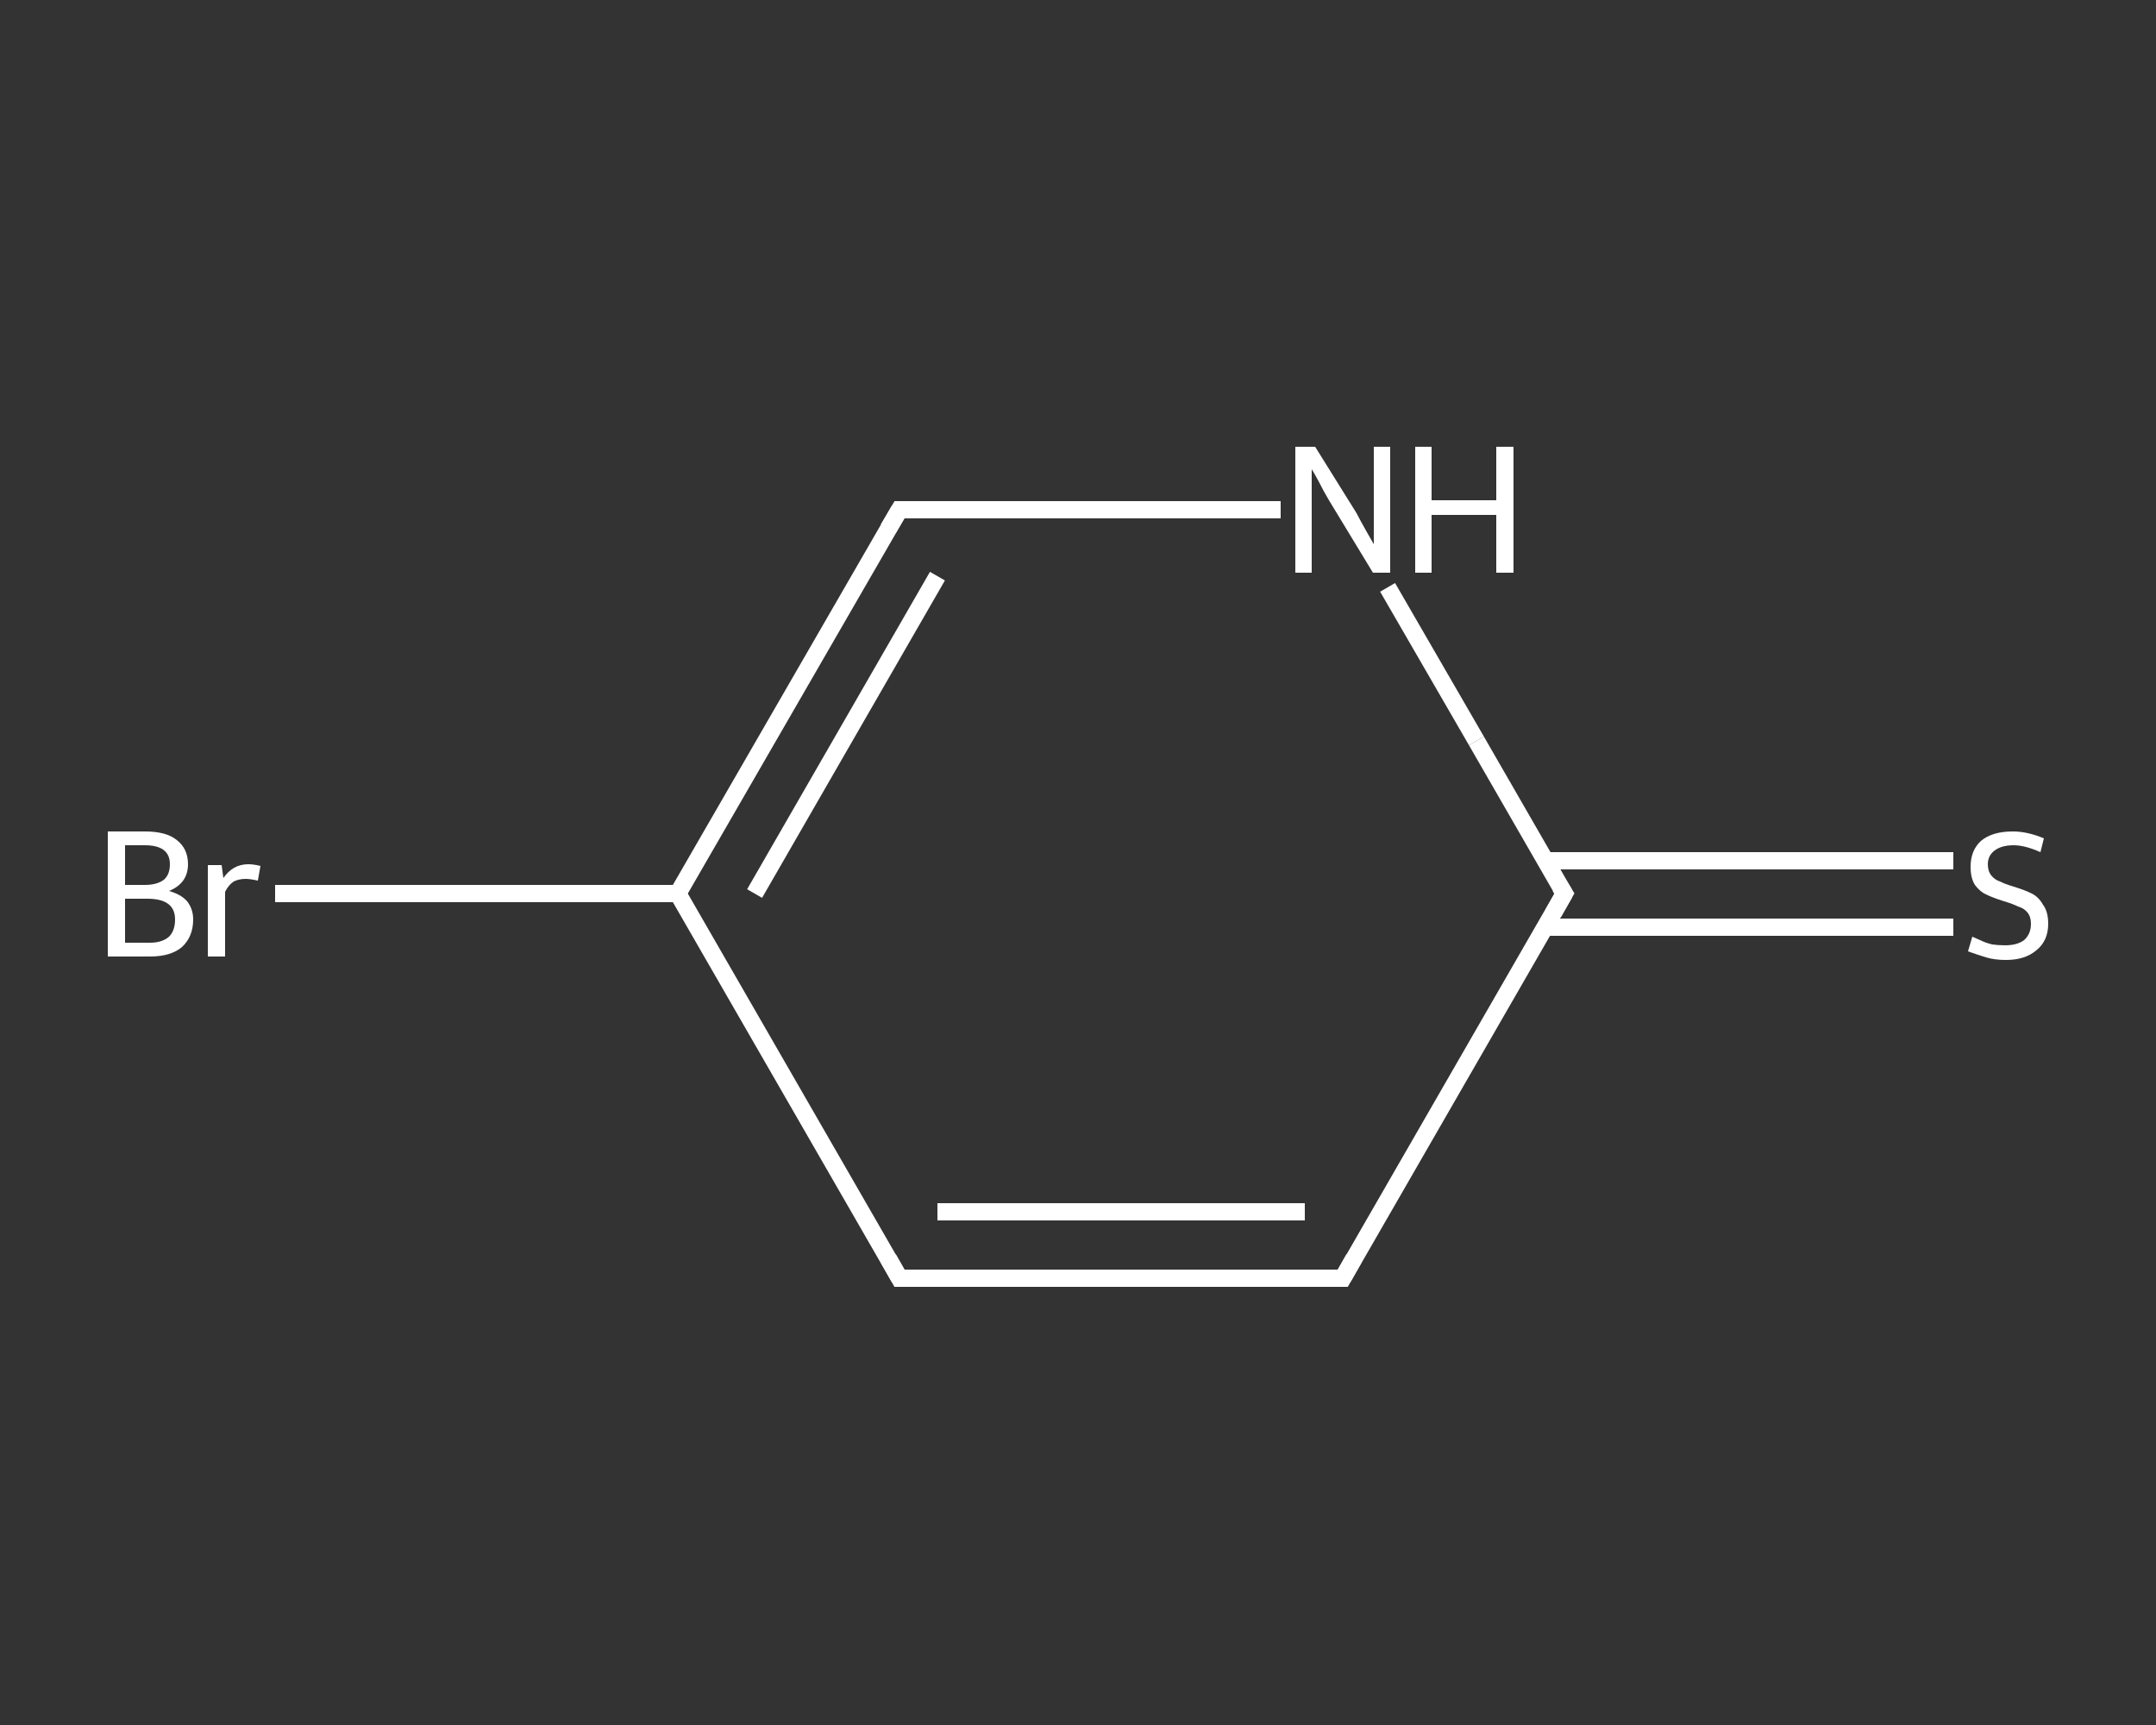 <?xml version='1.0' encoding='iso-8859-1'?>
<svg version='1.1' baseProfile='full'
              xmlns='http://www.w3.org/2000/svg'
                      xmlns:rdkit='http://www.rdkit.org/xml'
                      xmlns:xlink='http://www.w3.org/1999/xlink'
                  xml:space='preserve'
width='250px' height='200px' viewBox='0 0 250 200'>
<rect x="0" y="0" width="250" height="200" fill="#333333" stroke="none"/>
<!-- END OF HEADER -->
<rect style='opacity:1.0;fill:transparent;stroke:none' width='250.0' height='200.0' x='0.0' y='0.0'> </rect>
<path class='bond-0 atom-0 atom-1' d='M 226.5,107.5 L 202.8,107.5' style='fill:none;fill-rule:evenodd;stroke:#FFFFFF;stroke-width:2.0px;stroke-linecap:butt;stroke-linejoin:miter;stroke-opacity:1' />
<path class='bond-0 atom-0 atom-1' d='M 202.8,107.5 L 179.2,107.5' style='fill:none;fill-rule:evenodd;stroke:#FFFFFF;stroke-width:2.0px;stroke-linecap:butt;stroke-linejoin:miter;stroke-opacity:1' />
<path class='bond-0 atom-0 atom-1' d='M 226.5,99.8 L 202.8,99.8' style='fill:none;fill-rule:evenodd;stroke:#FFFFFF;stroke-width:2.0px;stroke-linecap:butt;stroke-linejoin:miter;stroke-opacity:1' />
<path class='bond-0 atom-0 atom-1' d='M 202.8,99.8 L 179.2,99.8' style='fill:none;fill-rule:evenodd;stroke:#FFFFFF;stroke-width:2.0px;stroke-linecap:butt;stroke-linejoin:miter;stroke-opacity:1' />
<path class='bond-1 atom-1 atom-2' d='M 181.4,103.6 L 155.7,148.2' style='fill:none;fill-rule:evenodd;stroke:#FFFFFF;stroke-width:2.0px;stroke-linecap:butt;stroke-linejoin:miter;stroke-opacity:1' />
<path class='bond-2 atom-2 atom-3' d='M 155.7,148.2 L 104.3,148.2' style='fill:none;fill-rule:evenodd;stroke:#FFFFFF;stroke-width:2.0px;stroke-linecap:butt;stroke-linejoin:miter;stroke-opacity:1' />
<path class='bond-2 atom-2 atom-3' d='M 151.3,140.5 L 108.7,140.5' style='fill:none;fill-rule:evenodd;stroke:#FFFFFF;stroke-width:2.0px;stroke-linecap:butt;stroke-linejoin:miter;stroke-opacity:1' />
<path class='bond-3 atom-3 atom-4' d='M 104.3,148.2 L 78.6,103.6' style='fill:none;fill-rule:evenodd;stroke:#FFFFFF;stroke-width:2.0px;stroke-linecap:butt;stroke-linejoin:miter;stroke-opacity:1' />
<path class='bond-4 atom-4 atom-5' d='M 78.6,103.6 L 55.2,103.6' style='fill:none;fill-rule:evenodd;stroke:#FFFFFF;stroke-width:2.0px;stroke-linecap:butt;stroke-linejoin:miter;stroke-opacity:1' />
<path class='bond-4 atom-4 atom-5' d='M 55.2,103.6 L 31.9,103.6' style='fill:none;fill-rule:evenodd;stroke:#FFFFFF;stroke-width:2.0px;stroke-linecap:butt;stroke-linejoin:miter;stroke-opacity:1' />
<path class='bond-5 atom-4 atom-6' d='M 78.6,103.6 L 104.3,59.1' style='fill:none;fill-rule:evenodd;stroke:#FFFFFF;stroke-width:2.0px;stroke-linecap:butt;stroke-linejoin:miter;stroke-opacity:1' />
<path class='bond-5 atom-4 atom-6' d='M 87.5,103.6 L 108.7,66.8' style='fill:none;fill-rule:evenodd;stroke:#FFFFFF;stroke-width:2.0px;stroke-linecap:butt;stroke-linejoin:miter;stroke-opacity:1' />
<path class='bond-6 atom-6 atom-7' d='M 104.3,59.1 L 126.4,59.1' style='fill:none;fill-rule:evenodd;stroke:#FFFFFF;stroke-width:2.0px;stroke-linecap:butt;stroke-linejoin:miter;stroke-opacity:1' />
<path class='bond-6 atom-6 atom-7' d='M 126.4,59.1 L 148.5,59.1' style='fill:none;fill-rule:evenodd;stroke:#FFFFFF;stroke-width:2.0px;stroke-linecap:butt;stroke-linejoin:miter;stroke-opacity:1' />
<path class='bond-7 atom-7 atom-1' d='M 160.9,68.1 L 171.2,85.9' style='fill:none;fill-rule:evenodd;stroke:#FFFFFF;stroke-width:2.0px;stroke-linecap:butt;stroke-linejoin:miter;stroke-opacity:1' />
<path class='bond-7 atom-7 atom-1' d='M 171.2,85.9 L 181.4,103.6' style='fill:none;fill-rule:evenodd;stroke:#FFFFFF;stroke-width:2.0px;stroke-linecap:butt;stroke-linejoin:miter;stroke-opacity:1' />
<path d='M 180.1,105.9 L 181.4,103.6 L 180.9,102.8' style='fill:none;stroke:#FFFFFF;stroke-width:2.0px;stroke-linecap:butt;stroke-linejoin:miter;stroke-opacity:1;' />
<path d='M 157.0,145.9 L 155.7,148.2 L 153.1,148.2' style='fill:none;stroke:#FFFFFF;stroke-width:2.0px;stroke-linecap:butt;stroke-linejoin:miter;stroke-opacity:1;' />
<path d='M 106.9,148.2 L 104.3,148.2 L 103.0,145.9' style='fill:none;stroke:#FFFFFF;stroke-width:2.0px;stroke-linecap:butt;stroke-linejoin:miter;stroke-opacity:1;' />
<path d='M 103.0,61.3 L 104.3,59.1 L 105.4,59.1' style='fill:none;stroke:#FFFFFF;stroke-width:2.0px;stroke-linecap:butt;stroke-linejoin:miter;stroke-opacity:1;' />
<path class='atom-0' d='M 228.7 108.6
Q 228.9 108.7, 229.6 109.0
Q 230.2 109.3, 231.0 109.5
Q 231.7 109.6, 232.5 109.6
Q 233.9 109.6, 234.7 109.0
Q 235.5 108.3, 235.5 107.1
Q 235.5 106.3, 235.1 105.8
Q 234.7 105.3, 234.0 105.1
Q 233.4 104.8, 232.4 104.5
Q 231.1 104.1, 230.3 103.7
Q 229.6 103.4, 229.0 102.6
Q 228.5 101.8, 228.5 100.5
Q 228.5 98.6, 229.7 97.5
Q 231.0 96.4, 233.4 96.4
Q 235.1 96.4, 237.0 97.2
L 236.6 98.8
Q 234.8 98.0, 233.5 98.0
Q 232.1 98.0, 231.3 98.6
Q 230.5 99.2, 230.5 100.2
Q 230.5 101.0, 230.9 101.5
Q 231.3 102.0, 231.9 102.2
Q 232.5 102.5, 233.5 102.8
Q 234.8 103.2, 235.6 103.6
Q 236.4 104.0, 236.9 104.9
Q 237.5 105.7, 237.5 107.1
Q 237.5 109.1, 236.1 110.2
Q 234.8 111.3, 232.6 111.3
Q 231.3 111.3, 230.3 111.0
Q 229.3 110.7, 228.2 110.3
L 228.7 108.6
' fill='#FFFFFF'/>
<path class='atom-5' d='M 19.6 103.3
Q 21.0 103.7, 21.7 104.5
Q 22.4 105.4, 22.4 106.6
Q 22.4 108.6, 21.1 109.8
Q 19.8 110.9, 17.4 110.9
L 12.5 110.9
L 12.5 96.4
L 16.8 96.4
Q 19.3 96.4, 20.5 97.4
Q 21.8 98.4, 21.8 100.2
Q 21.8 102.4, 19.6 103.3
M 14.5 98.0
L 14.5 102.6
L 16.8 102.6
Q 18.2 102.6, 19.0 102.0
Q 19.7 101.4, 19.7 100.2
Q 19.7 98.0, 16.8 98.0
L 14.5 98.0
M 17.4 109.3
Q 18.8 109.3, 19.6 108.6
Q 20.3 107.9, 20.3 106.6
Q 20.3 105.4, 19.5 104.8
Q 18.7 104.2, 17.1 104.2
L 14.5 104.2
L 14.5 109.3
L 17.4 109.3
' fill='#FFFFFF'/>
<path class='atom-5' d='M 25.7 100.3
L 25.9 101.8
Q 27.0 100.2, 28.8 100.2
Q 29.4 100.2, 30.2 100.4
L 29.9 102.1
Q 29.0 101.9, 28.5 101.9
Q 27.7 101.9, 27.1 102.2
Q 26.5 102.6, 26.1 103.4
L 26.1 110.9
L 24.1 110.9
L 24.1 100.3
L 25.7 100.3
' fill='#FFFFFF'/>
<path class='atom-7' d='M 152.5 51.8
L 157.3 59.5
Q 157.7 60.3, 158.5 61.7
Q 159.3 63.1, 159.3 63.1
L 159.3 51.8
L 161.2 51.8
L 161.2 66.4
L 159.2 66.4
L 154.1 58.0
Q 153.5 57.0, 152.9 55.8
Q 152.3 54.7, 152.1 54.4
L 152.1 66.4
L 150.2 66.4
L 150.2 51.8
L 152.5 51.8
' fill='#FFFFFF'/>
<path class='atom-7' d='M 164.1 51.8
L 166.0 51.8
L 166.0 58.0
L 173.5 58.0
L 173.5 51.8
L 175.5 51.8
L 175.5 66.4
L 173.5 66.4
L 173.5 59.7
L 166.0 59.7
L 166.0 66.4
L 164.1 66.4
L 164.1 51.8
' fill='#FFFFFF'/>
</svg>

